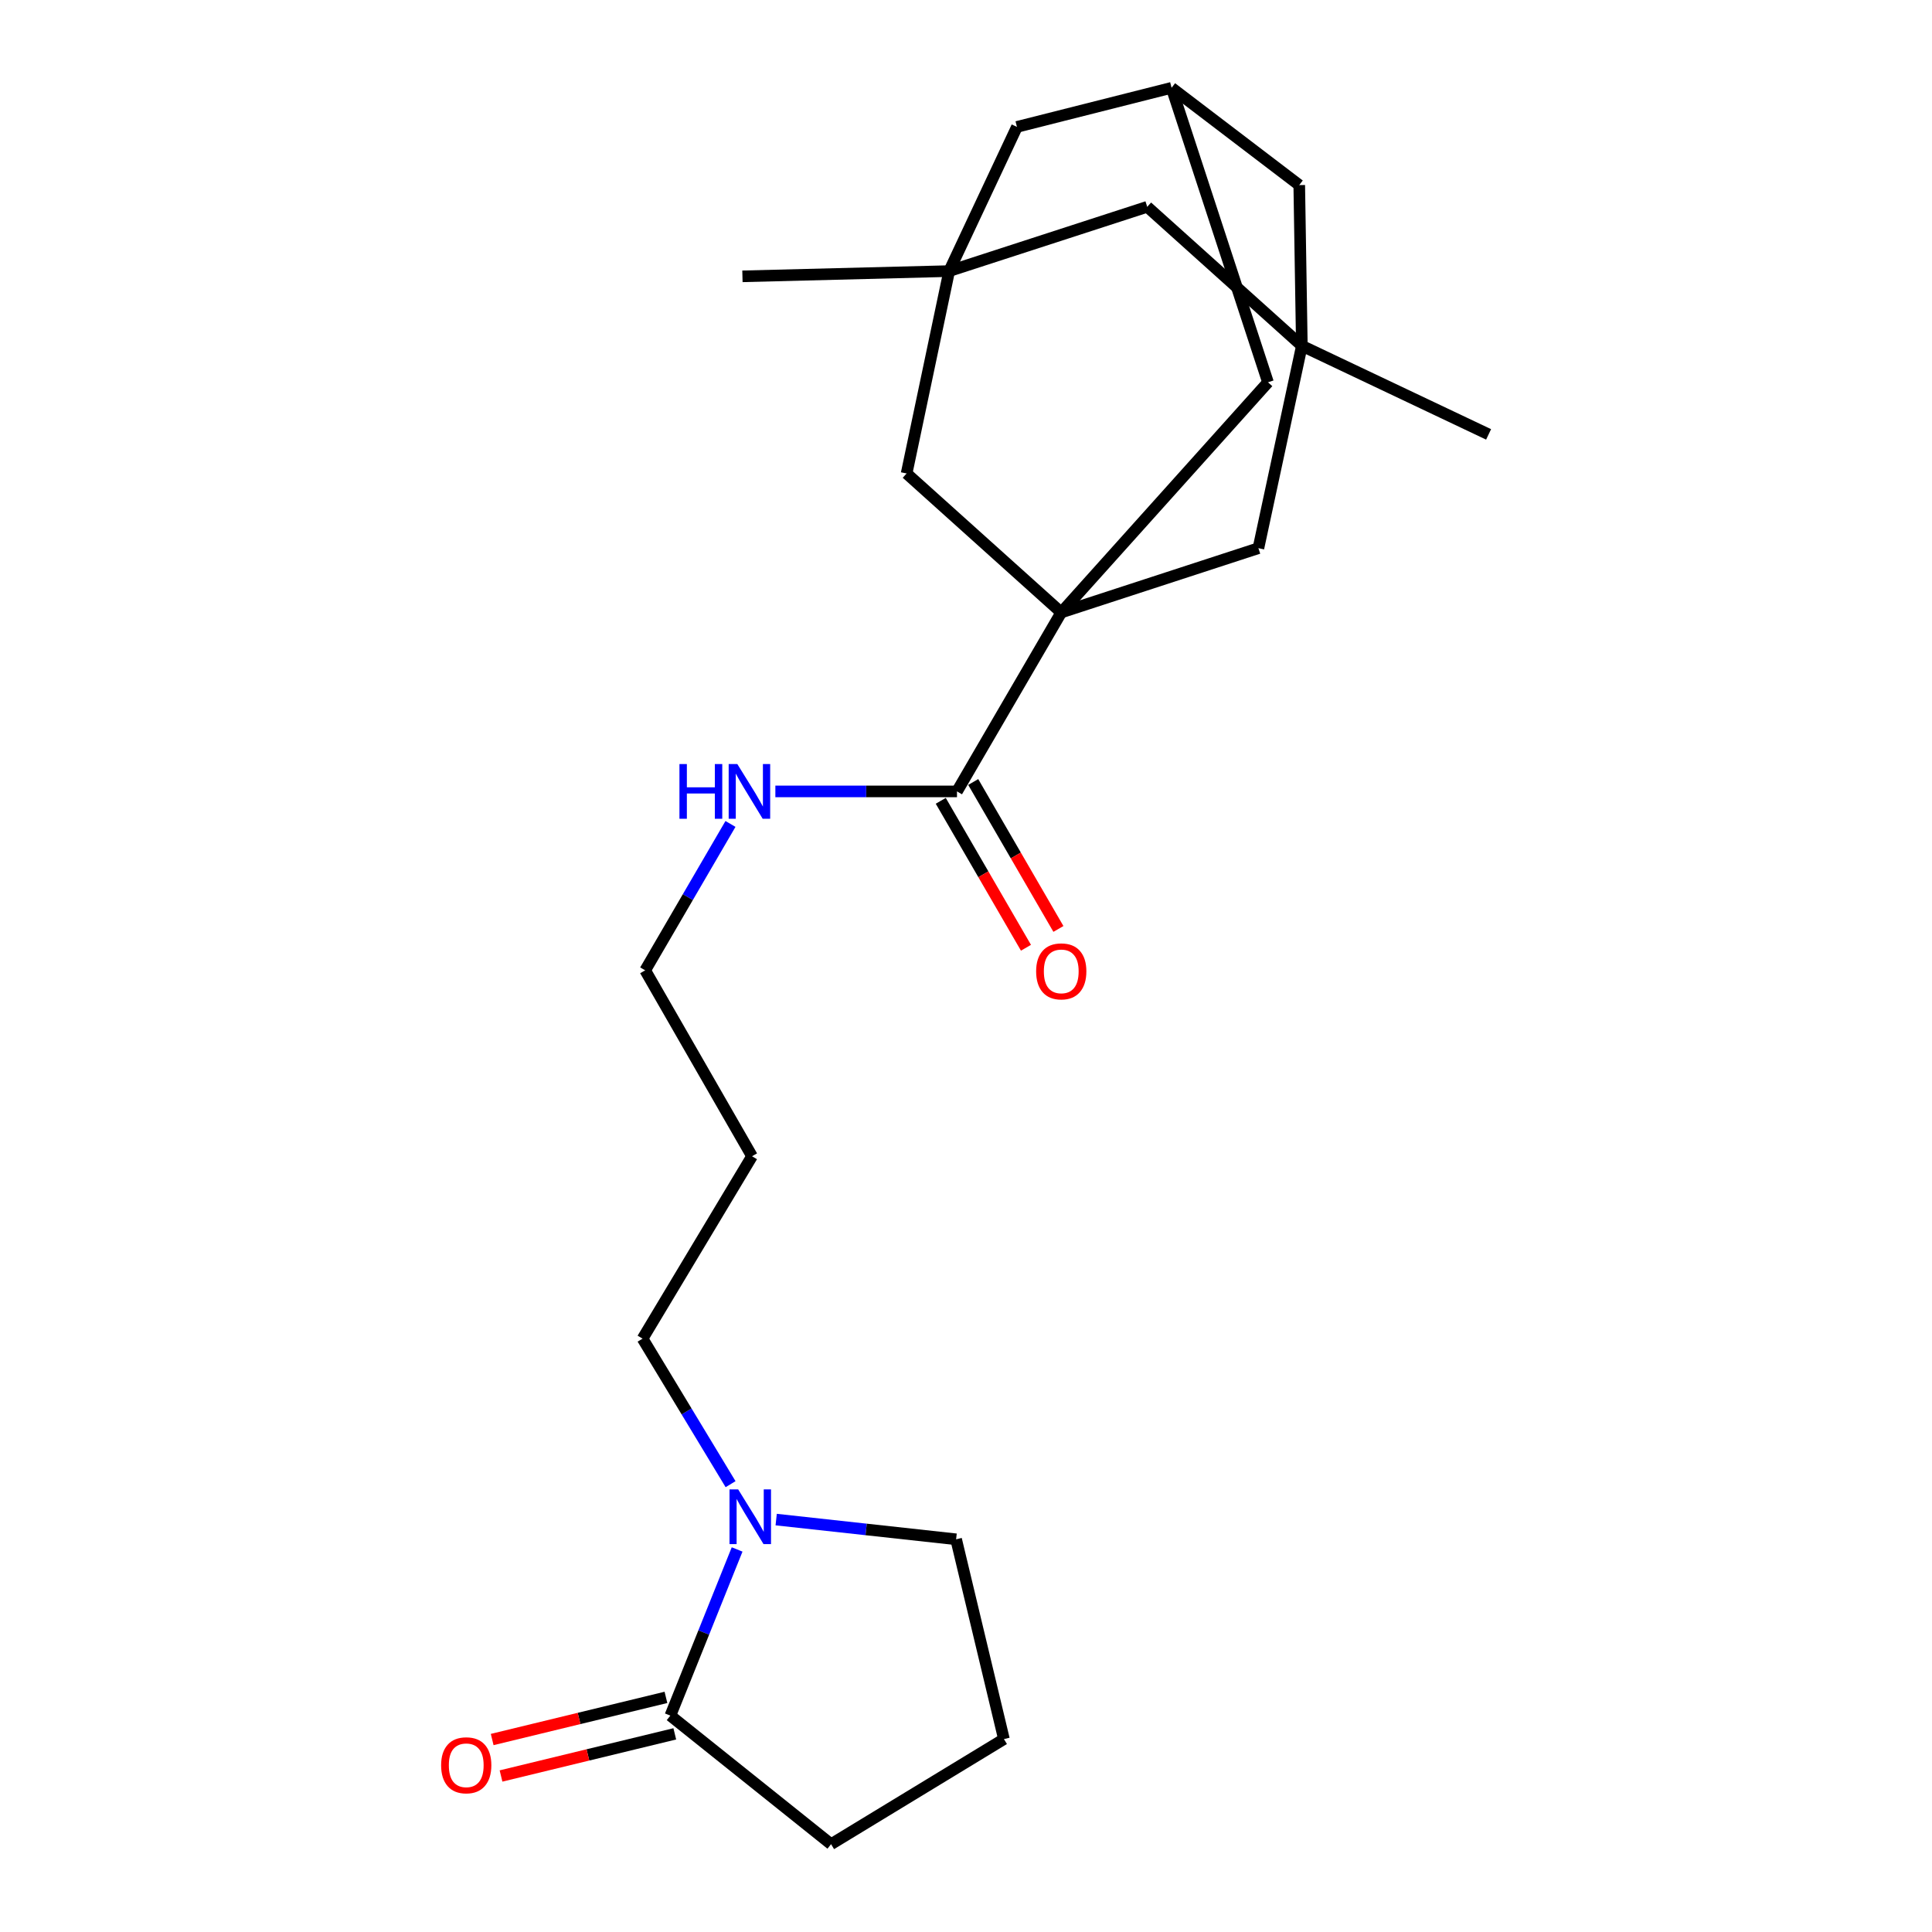 <?xml version='1.0' encoding='iso-8859-1'?>
<svg version='1.1' baseProfile='full'
              xmlns='http://www.w3.org/2000/svg'
                      xmlns:rdkit='http://www.rdkit.org/xml'
                      xmlns:xlink='http://www.w3.org/1999/xlink'
                  xml:space='preserve'
width='1000px' height='1000px' viewBox='0 0 1000 1000'>
<!-- END OF HEADER -->
<rect style='opacity:1.0;fill:#FFFFFF;stroke:none' width='1000' height='1000' x='0' y='0'> </rect>
<path class='bond-2' d='M 549.302,317.021 L 495.336,409.633' style='fill:none;fill-rule:evenodd;stroke:#000000;stroke-width:6px;stroke-linecap:butt;stroke-linejoin:miter;stroke-opacity:1' />
<path class='bond-5' d='M 549.302,317.021 L 651.354,283.737' style='fill:none;fill-rule:evenodd;stroke:#000000;stroke-width:6px;stroke-linecap:butt;stroke-linejoin:miter;stroke-opacity:1' />
<path class='bond-6' d='M 549.302,317.021 L 469.259,245.07' style='fill:none;fill-rule:evenodd;stroke:#000000;stroke-width:6px;stroke-linecap:butt;stroke-linejoin:miter;stroke-opacity:1' />
<path class='bond-7' d='M 549.302,317.021 L 656.306,197.869' style='fill:none;fill-rule:evenodd;stroke:#000000;stroke-width:6px;stroke-linecap:butt;stroke-linejoin:miter;stroke-opacity:1' />
<path class='bond-0' d='M 491.29,140.321 L 469.259,245.07' style='fill:none;fill-rule:evenodd;stroke:#000000;stroke-width:6px;stroke-linecap:butt;stroke-linejoin:miter;stroke-opacity:1' />
<path class='bond-9' d='M 491.29,140.321 L 593.806,107.048' style='fill:none;fill-rule:evenodd;stroke:#000000;stroke-width:6px;stroke-linecap:butt;stroke-linejoin:miter;stroke-opacity:1' />
<path class='bond-17' d='M 491.29,140.321 L 384.286,143.029' style='fill:none;fill-rule:evenodd;stroke:#000000;stroke-width:6px;stroke-linecap:butt;stroke-linejoin:miter;stroke-opacity:1' />
<path class='bond-23' d='M 491.29,140.321 L 526.365,65.684' style='fill:none;fill-rule:evenodd;stroke:#000000;stroke-width:6px;stroke-linecap:butt;stroke-linejoin:miter;stroke-opacity:1' />
<path class='bond-1' d='M 673.838,178.988 L 651.354,283.737' style='fill:none;fill-rule:evenodd;stroke:#000000;stroke-width:6px;stroke-linecap:butt;stroke-linejoin:miter;stroke-opacity:1' />
<path class='bond-18' d='M 673.838,178.988 L 770.495,224.841' style='fill:none;fill-rule:evenodd;stroke:#000000;stroke-width:6px;stroke-linecap:butt;stroke-linejoin:miter;stroke-opacity:1' />
<path class='bond-24' d='M 673.838,178.988 L 672.489,95.806' style='fill:none;fill-rule:evenodd;stroke:#000000;stroke-width:6px;stroke-linecap:butt;stroke-linejoin:miter;stroke-opacity:1' />
<path class='bond-25' d='M 673.838,178.988 L 593.806,107.048' style='fill:none;fill-rule:evenodd;stroke:#000000;stroke-width:6px;stroke-linecap:butt;stroke-linejoin:miter;stroke-opacity:1' />
<path class='bond-13' d='M 486.936,414.503 L 508.987,452.531' style='fill:none;fill-rule:evenodd;stroke:#000000;stroke-width:6px;stroke-linecap:butt;stroke-linejoin:miter;stroke-opacity:1' />
<path class='bond-13' d='M 508.987,452.531 L 531.039,490.559' style='fill:none;fill-rule:evenodd;stroke:#FF0000;stroke-width:6px;stroke-linecap:butt;stroke-linejoin:miter;stroke-opacity:1' />
<path class='bond-13' d='M 503.736,404.762 L 525.787,442.789' style='fill:none;fill-rule:evenodd;stroke:#000000;stroke-width:6px;stroke-linecap:butt;stroke-linejoin:miter;stroke-opacity:1' />
<path class='bond-13' d='M 525.787,442.789 L 547.838,480.817' style='fill:none;fill-rule:evenodd;stroke:#FF0000;stroke-width:6px;stroke-linecap:butt;stroke-linejoin:miter;stroke-opacity:1' />
<path class='bond-14' d='M 495.336,409.633 L 448.331,409.633' style='fill:none;fill-rule:evenodd;stroke:#000000;stroke-width:6px;stroke-linecap:butt;stroke-linejoin:miter;stroke-opacity:1' />
<path class='bond-14' d='M 448.331,409.633 L 401.326,409.633' style='fill:none;fill-rule:evenodd;stroke:#0000FF;stroke-width:6px;stroke-linecap:butt;stroke-linejoin:miter;stroke-opacity:1' />
<path class='bond-3' d='M 378.142,768.21 L 355.37,730.547' style='fill:none;fill-rule:evenodd;stroke:#0000FF;stroke-width:6px;stroke-linecap:butt;stroke-linejoin:miter;stroke-opacity:1' />
<path class='bond-3' d='M 355.37,730.547 L 332.597,692.883' style='fill:none;fill-rule:evenodd;stroke:#000000;stroke-width:6px;stroke-linecap:butt;stroke-linejoin:miter;stroke-opacity:1' />
<path class='bond-4' d='M 381.529,801.997 L 364.254,844.998' style='fill:none;fill-rule:evenodd;stroke:#0000FF;stroke-width:6px;stroke-linecap:butt;stroke-linejoin:miter;stroke-opacity:1' />
<path class='bond-4' d='M 364.254,844.998 L 346.978,888' style='fill:none;fill-rule:evenodd;stroke:#000000;stroke-width:6px;stroke-linecap:butt;stroke-linejoin:miter;stroke-opacity:1' />
<path class='bond-16' d='M 401.752,786.533 L 448.317,791.635' style='fill:none;fill-rule:evenodd;stroke:#0000FF;stroke-width:6px;stroke-linecap:butt;stroke-linejoin:miter;stroke-opacity:1' />
<path class='bond-16' d='M 448.317,791.635 L 494.883,796.737' style='fill:none;fill-rule:evenodd;stroke:#000000;stroke-width:6px;stroke-linecap:butt;stroke-linejoin:miter;stroke-opacity:1' />
<path class='bond-12' d='M 344.69,878.563 L 299.721,889.469' style='fill:none;fill-rule:evenodd;stroke:#000000;stroke-width:6px;stroke-linecap:butt;stroke-linejoin:miter;stroke-opacity:1' />
<path class='bond-12' d='M 299.721,889.469 L 254.753,900.375' style='fill:none;fill-rule:evenodd;stroke:#FF0000;stroke-width:6px;stroke-linecap:butt;stroke-linejoin:miter;stroke-opacity:1' />
<path class='bond-12' d='M 349.267,897.436 L 304.298,908.342' style='fill:none;fill-rule:evenodd;stroke:#000000;stroke-width:6px;stroke-linecap:butt;stroke-linejoin:miter;stroke-opacity:1' />
<path class='bond-12' d='M 304.298,908.342 L 259.33,919.248' style='fill:none;fill-rule:evenodd;stroke:#FF0000;stroke-width:6px;stroke-linecap:butt;stroke-linejoin:miter;stroke-opacity:1' />
<path class='bond-19' d='M 346.978,888 L 430.161,954.545' style='fill:none;fill-rule:evenodd;stroke:#000000;stroke-width:6px;stroke-linecap:butt;stroke-linejoin:miter;stroke-opacity:1' />
<path class='bond-8' d='M 656.306,197.869 L 606.407,45.455' style='fill:none;fill-rule:evenodd;stroke:#000000;stroke-width:6px;stroke-linecap:butt;stroke-linejoin:miter;stroke-opacity:1' />
<path class='bond-10' d='M 606.407,45.455 L 672.489,95.806' style='fill:none;fill-rule:evenodd;stroke:#000000;stroke-width:6px;stroke-linecap:butt;stroke-linejoin:miter;stroke-opacity:1' />
<path class='bond-11' d='M 606.407,45.455 L 526.365,65.684' style='fill:none;fill-rule:evenodd;stroke:#000000;stroke-width:6px;stroke-linecap:butt;stroke-linejoin:miter;stroke-opacity:1' />
<path class='bond-22' d='M 378.09,426.472 L 356.018,464.358' style='fill:none;fill-rule:evenodd;stroke:#0000FF;stroke-width:6px;stroke-linecap:butt;stroke-linejoin:miter;stroke-opacity:1' />
<path class='bond-22' d='M 356.018,464.358 L 333.945,502.244' style='fill:none;fill-rule:evenodd;stroke:#000000;stroke-width:6px;stroke-linecap:butt;stroke-linejoin:miter;stroke-opacity:1' />
<path class='bond-15' d='M 332.597,692.883 L 389.249,598.47' style='fill:none;fill-rule:evenodd;stroke:#000000;stroke-width:6px;stroke-linecap:butt;stroke-linejoin:miter;stroke-opacity:1' />
<path class='bond-21' d='M 494.883,796.737 L 519.633,900.148' style='fill:none;fill-rule:evenodd;stroke:#000000;stroke-width:6px;stroke-linecap:butt;stroke-linejoin:miter;stroke-opacity:1' />
<path class='bond-26' d='M 430.161,954.545 L 519.633,900.148' style='fill:none;fill-rule:evenodd;stroke:#000000;stroke-width:6px;stroke-linecap:butt;stroke-linejoin:miter;stroke-opacity:1' />
<path class='bond-20' d='M 389.249,598.47 L 333.945,502.244' style='fill:none;fill-rule:evenodd;stroke:#000000;stroke-width:6px;stroke-linecap:butt;stroke-linejoin:miter;stroke-opacity:1' />
<path  class='atom-4' d='M 382.072 770.903
L 391.352 785.903
Q 392.272 787.383, 393.752 790.063
Q 395.232 792.743, 395.312 792.903
L 395.312 770.903
L 399.072 770.903
L 399.072 799.223
L 395.192 799.223
L 385.232 782.823
Q 384.072 780.903, 382.832 778.703
Q 381.632 776.503, 381.272 775.823
L 381.272 799.223
L 377.592 799.223
L 377.592 770.903
L 382.072 770.903
' fill='#0000FF'/>
<path  class='atom-13' d='M 228.323 913.703
Q 228.323 906.903, 231.683 903.103
Q 235.043 899.303, 241.323 899.303
Q 247.603 899.303, 250.963 903.103
Q 254.323 906.903, 254.323 913.703
Q 254.323 920.583, 250.923 924.503
Q 247.523 928.383, 241.323 928.383
Q 235.083 928.383, 231.683 924.503
Q 228.323 920.623, 228.323 913.703
M 241.323 925.183
Q 245.643 925.183, 247.963 922.303
Q 250.323 919.383, 250.323 913.703
Q 250.323 908.143, 247.963 905.343
Q 245.643 902.503, 241.323 902.503
Q 237.003 902.503, 234.643 905.303
Q 232.323 908.103, 232.323 913.703
Q 232.323 919.423, 234.643 922.303
Q 237.003 925.183, 241.323 925.183
' fill='#FF0000'/>
<path  class='atom-14' d='M 536.302 502.777
Q 536.302 495.977, 539.662 492.177
Q 543.022 488.377, 549.302 488.377
Q 555.582 488.377, 558.942 492.177
Q 562.302 495.977, 562.302 502.777
Q 562.302 509.657, 558.902 513.577
Q 555.502 517.457, 549.302 517.457
Q 543.062 517.457, 539.662 513.577
Q 536.302 509.697, 536.302 502.777
M 549.302 514.257
Q 553.622 514.257, 555.942 511.377
Q 558.302 508.457, 558.302 502.777
Q 558.302 497.217, 555.942 494.417
Q 553.622 491.577, 549.302 491.577
Q 544.982 491.577, 542.622 494.377
Q 540.302 497.177, 540.302 502.777
Q 540.302 508.497, 542.622 511.377
Q 544.982 514.257, 549.302 514.257
' fill='#FF0000'/>
<path  class='atom-15' d='M 351.681 395.473
L 355.521 395.473
L 355.521 407.513
L 370.001 407.513
L 370.001 395.473
L 373.841 395.473
L 373.841 423.793
L 370.001 423.793
L 370.001 410.713
L 355.521 410.713
L 355.521 423.793
L 351.681 423.793
L 351.681 395.473
' fill='#0000FF'/>
<path  class='atom-15' d='M 381.641 395.473
L 390.921 410.473
Q 391.841 411.953, 393.321 414.633
Q 394.801 417.313, 394.881 417.473
L 394.881 395.473
L 398.641 395.473
L 398.641 423.793
L 394.761 423.793
L 384.801 407.393
Q 383.641 405.473, 382.401 403.273
Q 381.201 401.073, 380.841 400.393
L 380.841 423.793
L 377.161 423.793
L 377.161 395.473
L 381.641 395.473
' fill='#0000FF'/>
</svg>
